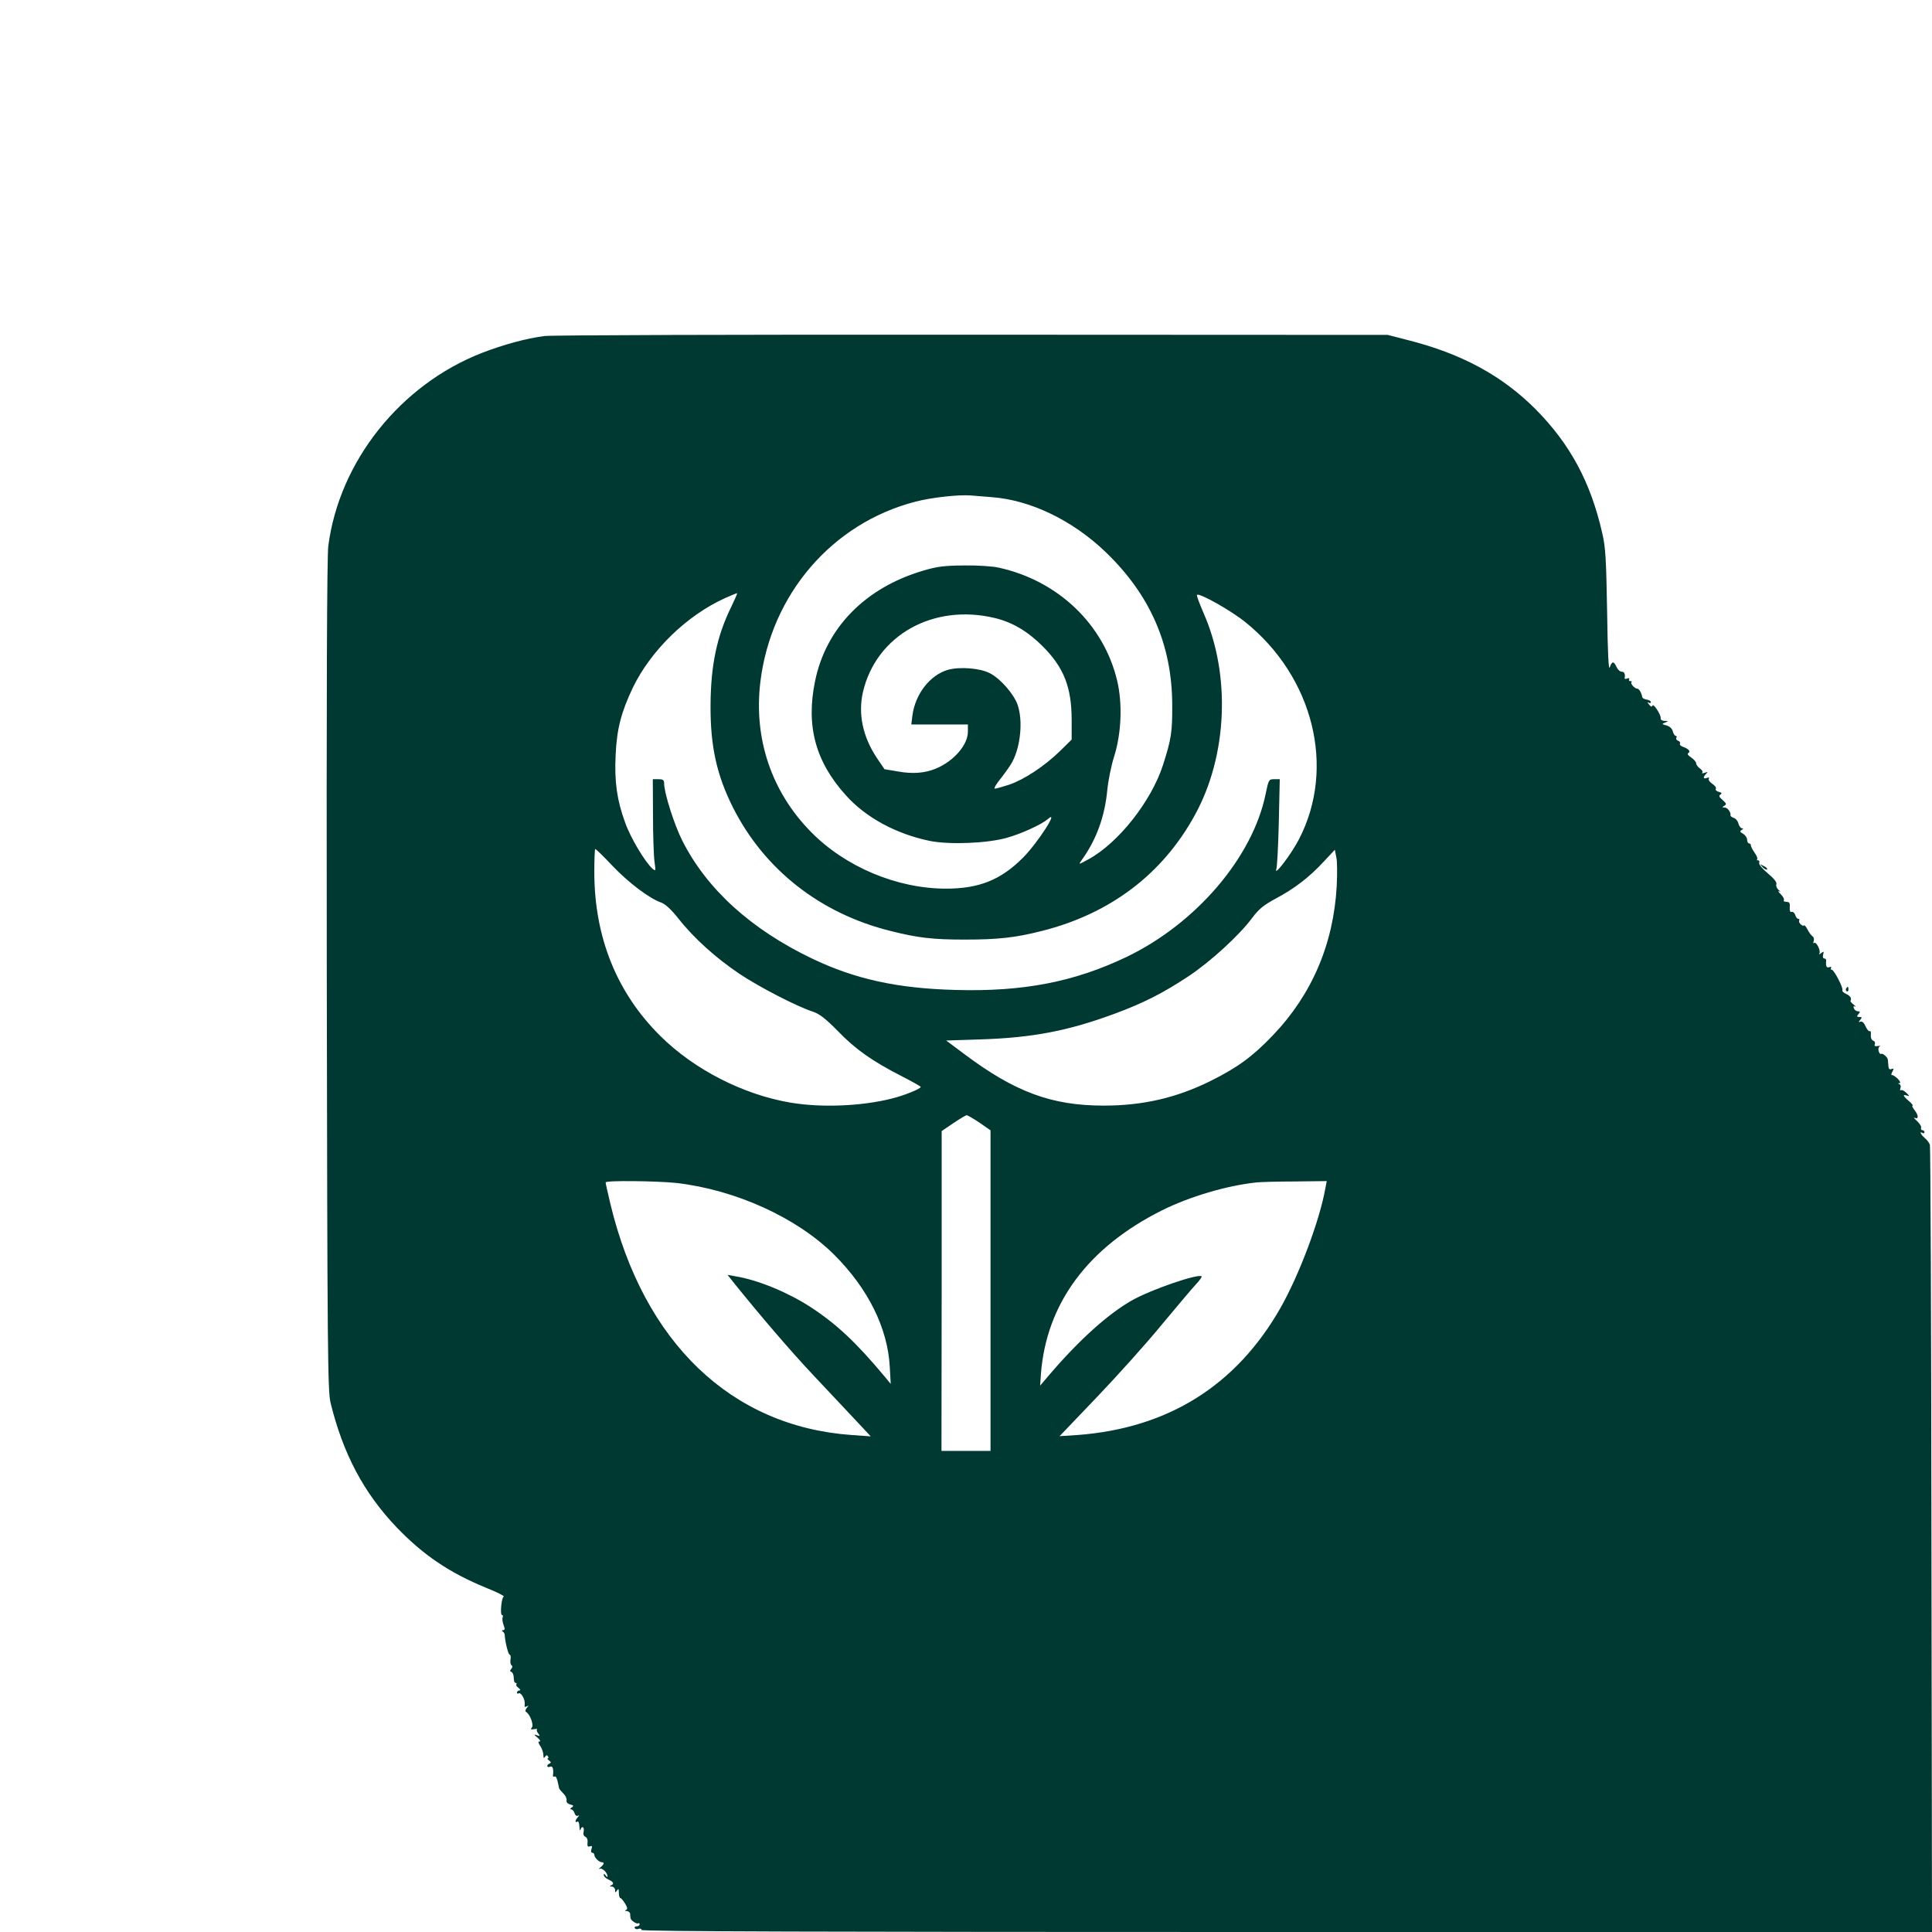 <?xml version="1.0" standalone="no"?>
<!DOCTYPE svg PUBLIC "-//W3C//DTD SVG 20010904//EN"
 "http://www.w3.org/TR/2001/REC-SVG-20010904/DTD/svg10.dtd">
<svg version="1.0" xmlns="http://www.w3.org/2000/svg"
 width="1024pt" height="1024pt" viewBox="0 0 1024 1024"
 preserveAspectRatio="xMidYMid meet">

<g transform="translate(0,1024) scale(0.1,-0.1)"
fill="#003932" stroke="none">
<path d="M2886 8459 c-99 -13 -216 -45 -333 -90 -432 -169 -755 -575 -813
-1023 -7 -55 -10 -774 -8 -2276 3 -2020 5 -2201 20 -2265 66 -270 176 -478
351 -661 139 -145 279 -240 472 -319 58 -23 101 -45 95 -47 -12 -4 -21 -98 -9
-98 5 0 6 -6 3 -13 -3 -8 0 -26 5 -40 8 -20 7 -27 -2 -27 -7 0 -8 -3 -2 -8 6
-4 10 -11 10 -17 2 -38 19 -105 26 -105 5 0 7 -11 5 -25 -3 -13 0 -27 5 -31 6
-4 6 -11 -1 -19 -8 -9 -8 -14 1 -17 6 -2 12 -16 12 -31 0 -15 4 -27 10 -27 6
0 7 -3 4 -7 -4 -3 1 -12 11 -19 10 -8 12 -13 5 -14 -7 0 -13 -5 -13 -11 0 -5
4 -8 9 -4 13 7 36 -35 32 -59 -2 -13 1 -16 11 -10 11 6 11 5 0 -8 -8 -10 -9
-19 -3 -22 21 -13 41 -69 30 -82 -8 -10 -6 -12 11 -9 13 2 20 2 16 -2 -3 -3 0
-13 7 -21 10 -13 9 -15 -8 -9 -17 6 -17 4 4 -13 13 -11 18 -20 11 -20 -9 0 -8
-7 4 -25 9 -13 16 -35 16 -47 0 -17 3 -19 9 -9 6 9 11 10 15 2 4 -6 4 -11 -1
-11 -4 0 -1 -5 7 -11 11 -8 12 -12 3 -16 -18 -7 -16 -24 2 -17 14 6 20 -11 16
-45 -2 -7 2 -10 8 -7 8 5 15 -13 24 -61 1 -5 11 -17 22 -28 12 -11 19 -27 18
-36 -3 -10 5 -19 19 -23 19 -5 20 -8 8 -16 -9 -6 -10 -10 -3 -10 6 0 15 -9 18
-20 4 -12 11 -17 18 -14 8 5 8 2 0 -7 -15 -16 -17 -33 -3 -24 6 4 10 -8 11
-27 1 -18 3 -25 6 -15 2 9 8 15 13 12 4 -3 6 -14 3 -25 -3 -12 1 -22 9 -25 9
-4 14 -16 12 -31 -2 -19 1 -24 12 -20 12 4 14 1 9 -14 -4 -11 -2 -20 4 -20 6
0 11 -5 11 -11 0 -14 25 -39 39 -39 16 0 13 -11 -6 -27 -10 -8 -12 -11 -5 -8
13 7 41 -20 42 -40 0 -5 -5 -3 -10 5 -7 10 -10 11 -10 2 0 -7 11 -18 25 -24
27 -12 32 -24 13 -31 -8 -3 -6 -6 5 -6 9 -1 17 -9 17 -18 0 -15 2 -16 10 -3 8
12 10 9 10 -12 0 -16 4 -28 8 -28 4 0 15 -13 25 -29 13 -22 14 -30 5 -34 -8
-3 -6 -6 5 -6 9 -1 17 -8 17 -16 0 -8 1 -18 2 -22 2 -12 32 -32 40 -27 5 3 8
0 8 -5 0 -6 -7 -11 -16 -11 -8 0 -13 -4 -9 -10 3 -5 12 -7 20 -3 8 3 15 0 15
-6 0 -8 926 -11 3420 -11 l3420 0 -3 2078 c-1 1142 -5 2085 -8 2094 -3 10 -15
26 -27 36 -22 19 -31 39 -12 27 6 -3 10 -1 10 4 0 6 -5 11 -11 11 -6 0 -9 5
-7 12 3 7 -7 23 -21 36 -14 13 -21 21 -14 18 22 -11 23 11 2 38 -11 14 -17 26
-12 26 4 0 -4 11 -19 24 -32 27 -36 38 -10 29 14 -5 14 -3 -3 14 -11 11 -24
18 -29 15 -5 -3 -7 2 -3 11 3 9 1 18 -6 21 -9 3 -9 5 1 5 7 1 3 10 -10 24 -13
12 -27 21 -31 19 -4 -1 -3 7 3 18 9 16 8 18 -5 14 -10 -4 -15 0 -16 15 -1 12
-2 27 -3 34 -1 14 -28 37 -37 31 -4 -2 -9 5 -12 16 -3 10 0 22 7 25 6 3 1 3
-11 1 -15 -3 -20 0 -16 10 3 8 -1 16 -10 19 -8 4 -13 16 -11 31 1 13 -1 22 -6
19 -5 -3 -14 8 -22 25 -8 19 -18 28 -27 25 -11 -4 -12 -3 -1 10 10 12 9 15 -5
15 -14 0 -15 3 -5 15 10 12 10 15 -3 15 -8 0 -18 7 -21 16 -4 10 -2 13 7 9 6
-4 3 1 -8 10 -11 9 -19 18 -17 20 7 14 -1 27 -23 37 -13 6 -22 14 -20 19 7 10
-44 109 -56 109 -6 0 -7 4 -4 10 3 6 -1 7 -9 4 -15 -6 -20 5 -17 34 1 6 -3 12
-10 12 -7 0 -9 9 -6 21 5 17 3 18 -11 7 -9 -7 -13 -8 -9 -2 9 15 -17 66 -28
56 -5 -4 -5 1 -2 10 3 10 1 21 -6 25 -7 5 -18 20 -26 35 -8 16 -17 26 -19 23
-8 -8 -32 16 -26 26 3 5 1 9 -5 9 -5 0 -13 9 -16 21 -4 11 -12 18 -19 16 -8
-3 -11 5 -10 24 2 23 -2 29 -18 29 -10 0 -17 4 -13 9 3 6 -5 20 -17 32 -13 12
-16 19 -8 15 9 -5 8 -2 -3 7 -9 8 -15 21 -12 30 4 10 -11 29 -45 58 -29 24
-49 48 -46 56 3 7 0 13 -6 13 -6 0 -8 3 -5 6 4 4 -2 19 -13 34 -11 16 -20 33
-20 39 0 6 -4 11 -10 11 -5 0 -10 9 -10 20 0 10 -10 24 -21 31 -17 9 -19 13
-8 20 10 6 10 9 2 9 -7 0 -15 11 -19 25 -3 13 -14 27 -25 30 -10 4 -18 9 -17
13 3 16 -15 42 -31 42 -14 0 -14 2 -1 10 12 7 10 12 -10 30 -19 16 -21 23 -11
29 9 6 7 10 -9 14 -12 3 -19 10 -16 16 4 6 -5 18 -19 27 -13 9 -22 21 -18 27
4 6 0 8 -10 4 -20 -8 -22 4 -4 22 10 10 8 11 -8 5 -11 -4 -17 -3 -13 1 5 5 -1
14 -12 22 -11 8 -20 20 -20 27 0 8 -12 21 -26 31 -18 12 -23 20 -15 24 13 9 0
23 -32 34 -10 4 -16 11 -13 16 3 5 -1 12 -10 15 -8 3 -12 10 -9 16 3 5 2 10
-3 10 -6 0 -13 11 -16 24 -4 15 -16 26 -33 31 -26 7 -26 8 -8 15 19 8 19 9 -3
9 -13 1 -22 7 -20 14 3 17 -39 82 -44 67 -2 -8 -9 -6 -18 6 -9 11 -10 15 -2
10 6 -4 12 -3 12 3 0 5 -10 11 -22 13 -13 2 -23 8 -24 13 -2 19 -16 45 -26 45
-14 0 -38 27 -31 34 4 3 1 6 -6 6 -7 0 -9 4 -6 10 3 6 -1 7 -10 4 -9 -4 -15
-3 -14 2 4 22 -2 34 -16 34 -9 0 -21 11 -27 25 -15 32 -24 32 -36 -2 -6 -19
-11 73 -14 297 -5 279 -8 338 -26 415 -61 269 -170 471 -352 655 -178 179
-394 296 -680 368 l-105 27 -2200 1 c-1240 1 -2230 -2 -2269 -7z m2370 -854
c205 -15 427 -122 602 -289 238 -228 354 -493 355 -811 1 -144 -5 -183 -49
-320 -62 -192 -237 -414 -396 -500 -53 -29 -53 -29 -35 -4 78 108 123 232 136
373 5 50 21 129 36 176 39 123 45 282 16 403 -71 298 -313 529 -626 598 -34 8
-114 13 -185 12 -103 -1 -141 -5 -215 -27 -308 -90 -517 -303 -575 -586 -49
-238 2 -427 164 -606 105 -117 265 -204 444 -241 104 -21 307 -13 410 17 76
21 184 71 215 98 65 58 -52 -125 -132 -205 -117 -117 -232 -163 -407 -163
-259 0 -533 115 -715 300 -210 213 -305 495 -269 795 56 464 380 842 822 956
84 22 226 38 293 33 22 -2 72 -6 111 -9z m-1380 -581 c-76 -154 -109 -309
-110 -524 -1 -216 33 -369 119 -540 166 -329 463 -562 834 -654 146 -37 225
-46 395 -46 175 0 268 10 409 46 361 91 639 301 810 614 173 314 191 743 46
1071 -22 51 -38 94 -35 96 12 12 179 -82 256 -144 362 -291 481 -773 285
-1151 -41 -80 -136 -204 -120 -157 4 11 10 122 13 248 l5 227 -29 0 c-29 0
-30 -2 -46 -79 -69 -336 -369 -686 -737 -863 -276 -132 -547 -185 -905 -175
-309 8 -533 57 -761 166 -324 155 -559 368 -689 626 -43 85 -96 253 -96 303 0
18 -6 22 -30 22 l-30 0 1 -192 c0 -106 4 -217 8 -245 7 -51 7 -52 -12 -36 -40
37 -116 164 -144 244 -43 118 -57 216 -50 357 6 139 30 229 92 359 96 197 285
381 488 473 34 15 63 27 64 26 2 -1 -13 -34 -31 -72z m1398 -60 c92 -22 174
-71 252 -149 113 -113 154 -218 154 -392 l0 -103 -62 -61 c-82 -80 -190 -151
-269 -178 -35 -11 -69 -21 -76 -21 -7 0 7 25 32 55 24 31 52 70 61 88 44 84
56 217 28 300 -19 57 -92 141 -148 169 -52 27 -159 35 -221 18 -95 -27 -174
-128 -189 -242 l-6 -48 150 0 150 0 0 -38 c0 -70 -74 -156 -170 -196 -58 -24
-124 -29 -200 -15 l-72 12 -40 59 c-75 112 -101 234 -74 351 71 301 374 470
700 391z m-2027 -1314 c85 -89 196 -173 258 -194 22 -8 53 -37 92 -86 81 -103
198 -208 323 -292 105 -70 304 -173 391 -201 34 -12 66 -37 130 -102 93 -97
184 -160 336 -238 57 -29 103 -55 103 -58 0 -10 -89 -46 -155 -62 -159 -40
-372 -49 -536 -21 -249 42 -510 175 -690 354 -230 228 -349 523 -349 868 0 67
2 122 5 122 4 0 45 -40 92 -90z m3838 -105 c-17 -309 -132 -577 -339 -793
-108 -113 -188 -171 -331 -242 -180 -89 -358 -130 -565 -130 -276 0 -471 72
-740 274 l-95 71 185 6 c273 9 461 45 705 135 155 57 259 110 395 200 116 77
270 218 337 309 36 48 60 67 124 102 100 53 178 113 254 195 l60 64 8 -41 c5
-22 5 -89 2 -150z m-1894 -1255 l59 -41 0 -849 0 -850 -130 0 -130 0 1 848 0
847 62 42 c34 23 66 42 70 42 4 1 35 -17 68 -39z m-1606 -320 c313 -36 637
-183 835 -379 180 -179 285 -389 296 -596 l5 -90 -33 40 c-153 183 -256 279
-396 370 -120 77 -276 141 -392 160 l-44 8 39 -49 c137 -170 298 -358 415
-482 74 -79 173 -184 220 -234 l85 -91 -100 7 c-639 45 -1103 489 -1280 1226
-14 58 -25 108 -25 113 0 11 271 8 375 -3z m3440 -27 c-31 -174 -139 -460
-238 -635 -235 -412 -596 -638 -1077 -674 l-94 -6 195 204 c108 113 263 285
344 384 82 98 164 196 183 216 20 21 33 40 31 43 -17 16 -266 -69 -369 -127
-127 -72 -279 -209 -436 -392 l-51 -60 4 60 c28 374 248 672 642 869 147 73
342 131 501 148 19 2 111 5 204 5 l168 2 -7 -37z"/>
<path d="M9342 5644 c10 -10 20 -15 24 -12 3 4 -5 12 -18 18 -22 12 -22 12 -6
-6z"/>
<path d="M9785 5001 c-3 -5 -2 -12 3 -15 5 -3 9 1 9 9 0 17 -3 19 -12 6z"/>
</g>
</svg>
